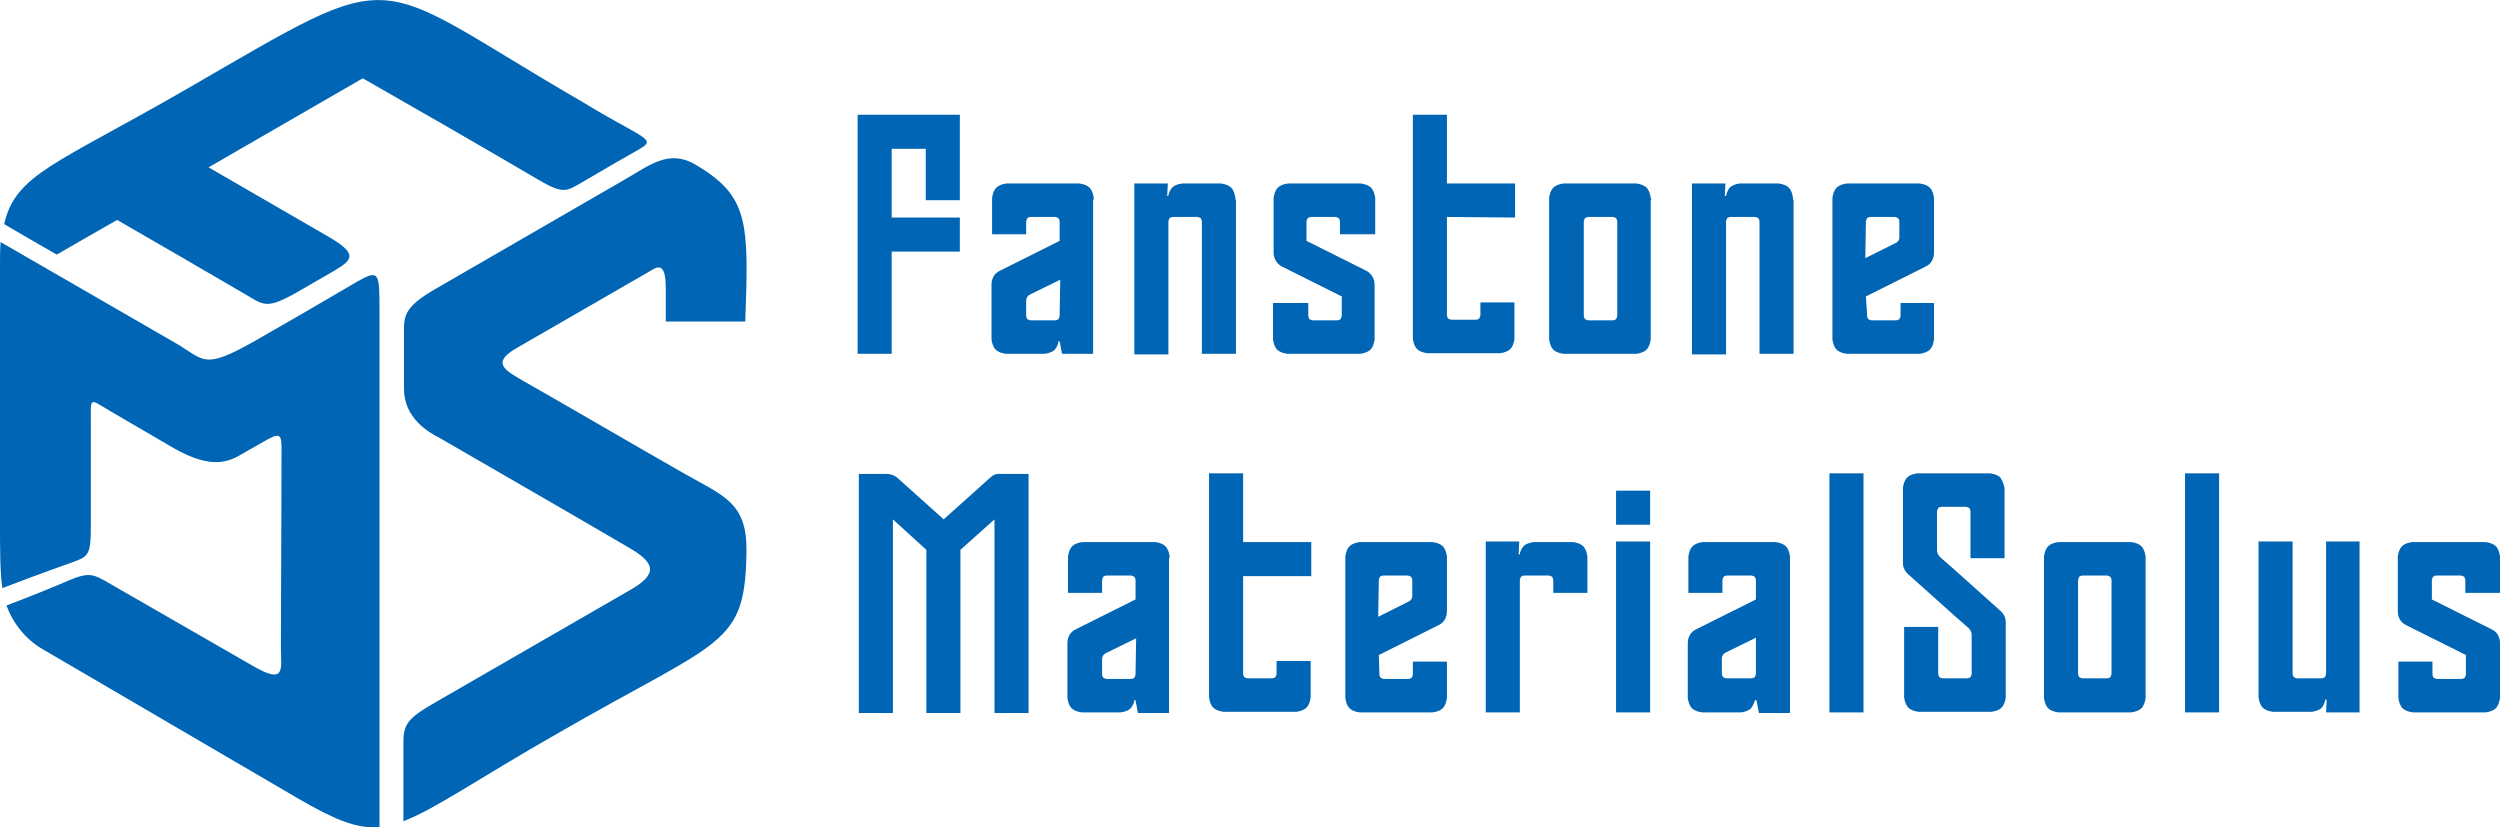 <?xml version="1.0" encoding="utf-8"?>
<!-- Generator: Adobe Illustrator 26.3.1, SVG Export Plug-In . SVG Version: 6.00 Build 0)  -->
<svg version="1.1" id="uuid-fa5d48d6-b0b9-4649-8fb3-d0cc7e8c1e45"
	 xmlns="http://www.w3.org/2000/svg" xmlns:xlink="http://www.w3.org/1999/xlink" x="0px" y="0px" viewBox="0 0 418.3 138.4"
	 style="enable-background:new 0 0 418.3 138.4;" xml:space="preserve">
<style type="text/css">
	.st0{fill-rule:evenodd;clip-rule:evenodd;fill:#0065B4;}
	.st1{fill:#0065B4;}
</style>
<path class="st0" d="M63.5,138.4c-3.9,0.3-7.6-1.3-13.8-4.9L7.1,108.6c-2.8-1.6-5-4.4-6-7.3c3.7-1.4,7.2-2.8,10.7-4.3
	c3.7-1.5,4-0.8,8.4,1.7c7.3,4.2,14.6,8.4,21.9,12.6c5.8,3.4,4.9,0.7,4.9-2.9c0-10.5,0.1-20.8,0.1-31.1c0-4.2,0.3-5.2-2.3-3.8
	c-1.6,0.9-3.3,1.9-4.9,2.8c-2.5,1.4-5.5,1.7-10.8-1.3c-3.6-2.1-7.2-4.2-10.8-6.3c-3.4-2-3.1-2.4-3.1,2.1v17.1c0,5.3-0.4,5.2-3.7,6.4
	C7.8,95.6,4.1,97,0.4,98.4C0,95.8,0,92,0,87.2l0-42.7c0-1.5,0-2.8,0.1-4c9.7,5.6,19.4,11.2,29.1,16.8c5.1,2.9,4.6,4.8,13.7-0.4
	c5.6-3.2,11.3-6.5,16.9-9.8c3.7-2.1,3.7-1.5,3.7,5.2C63.5,81,63.5,109.7,63.5,138.4 M116.3,27.5c-4.5-2.6-7.8,0.3-11.7,2.5l-32,18.5
	c-4.3,2.5-4.9,4-5,6v1.2c0,0.2,0,0.5,0,0.7v8.7c0,4.9,4.2,7.3,6,8.2c10.5,6.1,21,12.1,31.4,18.2c4.6,2.6,5.3,4.5,0.3,7.3l-32.6,18.8
	c-4.7,2.7-5.2,3.7-5.2,6.8v13c5.3-2,12.3-7,26-14.8c27.4-15.8,31.2-14.4,31.4-30.4c0.1-8.1-3.8-9.2-10.3-12.9
	c-9.3-5.3-18.5-10.7-27.8-16c-2.7-1.6-4.3-2.8-0.3-5.1c7.4-4.3,14.8-8.5,22.2-12.8c1.3-0.8,2.7-1.7,2.7,2.9v5.5h13.3
	C125.3,37.1,125.3,32.8,116.3,27.5 M0.7,37.5c2.9,1.7,5.8,3.4,8.8,5.1c3.4-2,6.8-3.9,10.1-5.8c7.1,4.1,14.2,8.2,21.2,12.3
	c3.3,1.9,3.6,2.8,8.9-0.2c2.1-1.2,4.3-2.5,6.4-3.7c3-1.8,3.8-2.8-1.5-5.8c-6.6-3.8-13.1-7.6-19.7-11.4c8.6-5,17.2-9.9,25.8-14.9
	c8.6,4.9,21.1,12.1,29.6,17.1c4.1,2.4,4.6,1.7,7.1,0.3c2.9-1.7,5.8-3.4,8.8-5.1c2.6-1.5,3.2-1.6-1.2-4c-2.2-1.2-4.7-2.6-7.3-4.2
	C60.9-4.1,68.1-6.4,31.4,14.8C9.4,27.5,2.6,29.1,0.7,37.5"/>
<path class="st1" d="M418.3,99.2v-5.7c0-0.2,0-0.3,0-0.4c-0.1-0.7-0.3-1.3-0.7-1.7c-0.4-0.4-1-0.6-1.7-0.7c-0.1,0-0.3,0-0.4,0H404
	c-0.1,0-0.3,0-0.4,0c-0.7,0.1-1.3,0.3-1.7,0.7c-0.4,0.4-0.6,1-0.7,1.7c0,0.2,0,0.3,0,0.4v8.8c0,1,0.5,1.9,1.4,2.3l10,5v3
	c0,0,0,0.1,0,0.2c0,0.2-0.1,0.4-0.2,0.6c-0.1,0.1-0.4,0.2-0.6,0.2c0,0-0.1,0-0.1,0h-3.8c0,0-0.1,0-0.1,0c-0.2,0-0.4-0.1-0.6-0.2
	c-0.1-0.2-0.2-0.3-0.2-0.6c0-0.1,0-0.1,0-0.2v-1.9h-5.7v5.7c0,0.2,0,0.3,0,0.4c0.1,0.7,0.3,1.3,0.7,1.7c0.4,0.4,1,0.6,1.7,0.7
	c0.1,0,0.3,0,0.4,0h11.4c0.1,0,0.3,0,0.4,0c0.7-0.1,1.3-0.3,1.7-0.7c0.4-0.4,0.6-1,0.7-1.7c0-0.2,0-0.3,0-0.4v-8.8
	c0-1-0.5-1.9-1.4-2.3l-10-5v-3c0,0,0-0.1,0-0.2c0-0.2,0.1-0.4,0.2-0.6c0.1-0.1,0.4-0.2,0.6-0.2c0,0,0.1,0,0.1,0h3.8c0,0,0.1,0,0.1,0
	c0.2,0,0.4,0.1,0.6,0.2c0.1,0.2,0.2,0.3,0.2,0.6c0,0.1,0,0.1,0,0.2v1.9H418.3z M389.2,90.6v21.9c0,0,0,0.1,0,0.2
	c0,0.2-0.1,0.4-0.2,0.6c-0.1,0.1-0.4,0.2-0.6,0.2c0,0-0.1,0-0.1,0h-3.8c0,0-0.1,0-0.1,0c-0.2,0-0.4-0.1-0.6-0.2
	c-0.1-0.2-0.2-0.3-0.2-0.6c0-0.1,0-0.1,0-0.2V90.6h-5.7v25.7c0,0.2,0,0.3,0,0.4c0.1,0.7,0.3,1.3,0.7,1.7c0.4,0.4,1,0.6,1.7,0.7
	c0.1,0,0.3,0,0.4,0h5.7c0.1,0,0.3,0,0.4,0c0.7-0.1,1.3-0.3,1.7-0.7c0.3-0.4,0.5-0.9,0.6-1.4l0.2,0.1l-0.1,2.1h5.6V90.6H389.2
	L389.2,90.6z M371.3,119.2v-40h-5.7v40H371.3z M353.3,112.5c0,0,0,0.1,0,0.2c0,0.2-0.1,0.4-0.2,0.6c-0.1,0.1-0.4,0.2-0.6,0.2
	c0,0-0.1,0-0.1,0h-3.8c0,0-0.1,0-0.1,0c-0.2,0-0.4-0.1-0.6-0.2c-0.1-0.2-0.2-0.3-0.2-0.6c0-0.1,0-0.1,0-0.2V97.3c0,0,0-0.1,0-0.2
	c0-0.2,0.1-0.4,0.2-0.6c0.1-0.1,0.4-0.2,0.6-0.2c0,0,0.1,0,0.1,0h3.8c0,0,0.1,0,0.1,0c0.2,0,0.4,0.1,0.6,0.2
	c0.1,0.2,0.2,0.3,0.2,0.6c0,0.1,0,0.1,0,0.2V112.5z M359,93.1c-0.1-0.7-0.3-1.3-0.7-1.7c-0.4-0.4-1-0.6-1.7-0.7c-0.1,0-0.3,0-0.4,0
	h-11.4c-0.1,0-0.3,0-0.4,0c-0.7,0.1-1.3,0.3-1.7,0.7c-0.4,0.4-0.6,1-0.7,1.7c0,0.2,0,0.3,0,0.4v22.9c0,0.2,0,0.3,0,0.4
	c0.1,0.7,0.3,1.3,0.7,1.7c0.4,0.4,1,0.6,1.7,0.7c0.1,0,0.3,0,0.4,0h11.4c0.1,0,0.3,0,0.4,0c0.7-0.1,1.3-0.3,1.7-0.7
	c0.4-0.4,0.6-1,0.7-1.7c0-0.2,0-0.3,0-0.4V93.5C359,93.3,359,93.2,359,93.1z M334.7,79.9c-0.4-0.4-1-0.6-1.7-0.7c-0.1,0-0.3,0-0.4,0
	h-11.4c-0.1,0-0.3,0-0.4,0c-0.7,0.1-1.3,0.3-1.7,0.7c-0.4,0.4-0.6,1-0.7,1.7c0,0.2,0,0.3,0,0.4v12.2c0,0.7,0.3,1.4,0.9,1.9l7.7,6.9
	l2.4,2.1c0.3,0.3,0.5,0.7,0.5,1.1v5.8l0,0v0.5c0,0,0,0.1,0,0.2c0,0.2-0.1,0.4-0.2,0.6c-0.1,0.1-0.4,0.2-0.6,0.2c0,0-0.1,0-0.1,0
	h-3.8c0,0-0.1,0-0.1,0c-0.2,0-0.4-0.1-0.6-0.2c-0.1-0.2-0.2-0.3-0.2-0.6c0-0.1,0-0.1,0-0.2v-7.6h-5.7v11.4c0,0.2,0,0.3,0,0.4
	c0.1,0.7,0.3,1.3,0.7,1.7c0.4,0.4,1,0.6,1.7,0.7c0.1,0,0.3,0,0.4,0h11.4c0.1,0,0.3,0,0.4,0c0.7-0.1,1.3-0.3,1.7-0.7
	c0.4-0.4,0.6-1,0.7-1.7c0-0.2,0-0.3,0-0.4v-12.2c0-0.7-0.3-1.4-0.9-1.9l-7.7-6.9l-2.4-2.1c-0.3-0.3-0.5-0.7-0.5-1.1v-6.3
	c0,0,0-0.1,0-0.2c0-0.2,0.1-0.4,0.2-0.6c0.1-0.1,0.4-0.2,0.6-0.2c0,0,0.1,0,0.1,0h3.8c0,0,0.1,0,0.1,0c0.2,0,0.4,0.1,0.6,0.2
	c0.1,0.2,0.2,0.3,0.2,0.6c0,0.1,0,0.1,0,0.2v7.6h5.7V82.1c0-0.2,0-0.3,0-0.4C335.3,81,335,80.4,334.7,79.9z M311.8,119.2v-40h-5.7
	v40H311.8z M293.8,112.5c0,0,0,0.1,0,0.2c0,0.2-0.1,0.4-0.2,0.6c-0.1,0.1-0.4,0.2-0.6,0.2c0,0-0.1,0-0.1,0H289c0,0-0.1,0-0.1,0
	c-0.2,0-0.4-0.1-0.6-0.2c-0.1-0.2-0.2-0.3-0.2-0.6c0-0.1,0-0.1,0-0.2v-2.3c0-0.4,0.2-0.8,0.6-1l5.1-2.5L293.8,112.5L293.8,112.5z
	 M299.5,93.1c-0.1-0.7-0.3-1.3-0.7-1.7c-0.4-0.4-1-0.6-1.7-0.7c-0.1,0-0.3,0-0.4,0h-11.4c-0.1,0-0.3,0-0.4,0
	c-0.7,0.1-1.3,0.3-1.7,0.7c-0.4,0.4-0.6,1-0.7,1.7c0,0.2,0,0.3,0,0.4v5.7h5.7v-1.9c0,0,0-0.1,0-0.2c0-0.2,0.1-0.4,0.2-0.6
	c0.1-0.1,0.4-0.2,0.6-0.2c0,0,0.1,0,0.1,0h3.8c0,0,0.1,0,0.1,0c0.2,0,0.4,0.1,0.6,0.2c0.1,0.2,0.2,0.3,0.2,0.6c0,0.1,0,0.1,0,0.2v3
	l-10,5c-0.9,0.4-1.4,1.3-1.4,2.3v8.8c0,0.2,0,0.3,0,0.4c0.1,0.7,0.3,1.3,0.7,1.7c0.4,0.4,1,0.6,1.7,0.7c0.1,0,0.3,0,0.4,0h5.7
	c0.1,0,0.3,0,0.4,0c0.7-0.1,1.3-0.3,1.7-0.7c0.3-0.4,0.5-0.9,0.7-1.4l0.2,0.1l0.4,2.1h5.2V93.5C299.5,93.4,299.5,93.2,299.5,93.1
	L299.5,93.1z M276.1,87.8v-5.7h-5.7v5.7H276.1z M276.1,119.2V90.6h-5.7v28.6H276.1z M265.6,93.1c-0.1-0.7-0.3-1.3-0.7-1.7
	c-0.4-0.4-1-0.6-1.7-0.7c-0.1,0-0.3,0-0.4,0H257c-0.1,0-0.3,0-0.4,0c-0.7,0.1-1.3,0.3-1.7,0.7c-0.3,0.4-0.6,0.9-0.6,1.4l-0.2-0.1
	l0.1-2.1h-5.6v28.6h5.7V97.3c0,0,0-0.1,0-0.2c0-0.2,0.1-0.4,0.2-0.6c0.1-0.1,0.4-0.2,0.6-0.2c0.1,0,0.1,0,0.1,0h3.8c0,0,0.1,0,0.1,0
	c0.2,0,0.4,0.1,0.6,0.2c0.1,0.2,0.2,0.3,0.2,0.6c0,0.1,0,0.1,0,0.2v1.9h5.7v-5.7C265.6,93.4,265.6,93.2,265.6,93.1L265.6,93.1z
	 M230.7,97.3c0,0,0-0.1,0-0.2c0-0.2,0.1-0.4,0.2-0.6c0.1-0.1,0.4-0.2,0.6-0.2c0.1,0,0.1,0,0.1,0h3.8c0,0,0.1,0,0.1,0
	c0.2,0,0.4,0.1,0.6,0.2c0.1,0.2,0.2,0.3,0.2,0.6c0,0.1,0,0.1,0,0.2v2.5c0,0.3-0.2,0.6-0.5,0.8l-5.2,2.6L230.7,97.3L230.7,97.3z
	 M230.7,109.6l10-5c0.9-0.4,1.4-1.3,1.4-2.3v-8.8c0-0.2,0-0.3,0-0.4c-0.1-0.7-0.3-1.3-0.7-1.7c-0.4-0.4-1-0.6-1.7-0.7
	c-0.1,0-0.3,0-0.4,0h-11.4c-0.1,0-0.3,0-0.4,0c-0.7,0.1-1.3,0.3-1.7,0.7c-0.4,0.4-0.6,1-0.7,1.7c0,0.2,0,0.3,0,0.4v22.9
	c0,0.2,0,0.3,0,0.4c0.1,0.7,0.3,1.3,0.7,1.7c0.4,0.4,1,0.6,1.7,0.7c0.1,0,0.3,0,0.4,0h11.4c0.1,0,0.3,0,0.4,0
	c0.7-0.1,1.3-0.3,1.7-0.7c0.4-0.4,0.6-1,0.7-1.7c0-0.2,0-0.3,0-0.4v-5.7h-5.7v1.9c0,0,0,0.1,0,0.2c0,0.2-0.1,0.4-0.2,0.6
	c-0.1,0.1-0.4,0.2-0.6,0.2c-0.1,0-0.1,0-0.1,0h-3.8c0,0-0.1,0-0.1,0c-0.2,0-0.4-0.1-0.6-0.2c-0.1-0.2-0.2-0.3-0.2-0.6
	c0-0.1,0-0.1,0-0.2L230.7,109.6L230.7,109.6z M219.4,96.4v-5.7H208V79.2h-5.7v37.1c0,0.2,0,0.3,0,0.4c0.1,0.7,0.3,1.3,0.7,1.7
	c0.4,0.4,1,0.6,1.7,0.7c0.1,0,0.3,0,0.4,0h11.4c0.1,0,0.3,0,0.4,0c0.7-0.1,1.3-0.3,1.7-0.7c0.4-0.4,0.6-1,0.7-1.7c0-0.2,0-0.3,0-0.4
	v-5.7h-5.7v1.9c0,0,0,0.1,0,0.2c0,0.2-0.1,0.4-0.2,0.6c-0.1,0.1-0.4,0.2-0.6,0.2c-0.1,0-0.1,0-0.1,0h-3.8c0,0-0.1,0-0.1,0
	c-0.2,0-0.4-0.1-0.6-0.2c-0.1-0.2-0.2-0.3-0.2-0.6c0-0.1,0-0.1,0-0.2V96.4H219.4L219.4,96.4z M190,112.6c0,0,0,0.1,0,0.2
	c0,0.2-0.1,0.4-0.2,0.6c-0.1,0.1-0.4,0.2-0.6,0.2c-0.1,0-0.1,0-0.1,0h-3.8c0,0-0.1,0-0.1,0c-0.2,0-0.4-0.1-0.6-0.2
	c-0.1-0.2-0.2-0.3-0.2-0.6c0-0.1,0-0.1,0-0.2v-2.3c0-0.4,0.2-0.8,0.6-1l5.1-2.5L190,112.6L190,112.6z M195.7,93.1
	c-0.1-0.7-0.3-1.3-0.7-1.7c-0.4-0.4-1-0.6-1.7-0.7c-0.1,0-0.3,0-0.4,0h-11.4c-0.1,0-0.3,0-0.4,0c-0.7,0.1-1.3,0.3-1.7,0.7
	c-0.4,0.4-0.6,1-0.7,1.7c0,0.2,0,0.3,0,0.4v5.7h5.7v-1.9c0,0,0-0.1,0-0.2c0-0.2,0.1-0.4,0.2-0.6c0.1-0.1,0.4-0.2,0.6-0.2
	c0.1,0,0.1,0,0.1,0h3.8c0,0,0.1,0,0.1,0c0.2,0,0.4,0.1,0.6,0.2c0.1,0.2,0.2,0.3,0.2,0.6c0,0.1,0,0.1,0,0.2v3l-10,5
	c-0.9,0.4-1.4,1.3-1.4,2.3v8.8c0,0.2,0,0.3,0,0.4c0.1,0.7,0.3,1.3,0.7,1.7c0.4,0.4,1,0.6,1.7,0.7c0.1,0,0.3,0,0.4,0h5.7
	c0.1,0,0.3,0,0.4,0c0.7-0.1,1.3-0.3,1.7-0.7c0.3-0.4,0.6-0.9,0.6-1.4l0.2,0.1l0.4,2.1h5.2V93.5C195.7,93.4,195.7,93.2,195.7,93.1
	L195.7,93.1z M165.7,79.9l-7.8,7l-7.8-7c-0.5-0.4-1.1-0.6-1.7-0.6h-4.7v40h5.7V86.9L155,92v27.3h5.7V92l5.7-5.1v32.4h5.7v-40h-4.7
	C166.7,79.2,166.1,79.5,165.7,79.9L165.7,79.9z M312.2,37.3c0,0,0-0.1,0-0.2c0-0.2,0.1-0.4,0.2-0.6c0.1-0.1,0.4-0.2,0.6-0.2
	c0,0,0.1,0,0.1,0h3.8c0,0,0.1,0,0.1,0c0.2,0,0.4,0.1,0.6,0.2c0.1,0.2,0.2,0.3,0.2,0.6c0,0,0,0.1,0,0.2v2.5c0,0.3-0.2,0.6-0.5,0.8
	l-5.2,2.6L312.2,37.3L312.2,37.3z M312.2,49.6l10-5c0.9-0.4,1.4-1.3,1.4-2.3v-8.8c0-0.2,0-0.3,0-0.4c-0.1-0.7-0.3-1.3-0.7-1.7
	c-0.4-0.4-1-0.6-1.7-0.7c-0.1,0-0.3,0-0.4,0h-11.4c-0.1,0-0.3,0-0.4,0c-0.7,0.1-1.3,0.3-1.7,0.7c-0.4,0.4-0.6,1-0.7,1.7
	c0,0.2,0,0.3,0,0.4v22.9c0,0.2,0,0.3,0,0.4c0.1,0.7,0.3,1.3,0.7,1.7c0.4,0.4,1,0.6,1.7,0.7c0.1,0,0.3,0,0.4,0h11.4
	c0.1,0,0.3,0,0.4,0c0.7-0.1,1.3-0.3,1.7-0.7c0.4-0.4,0.6-1,0.7-1.7c0-0.2,0-0.3,0-0.4v-5.7H318v1.9c0,0,0,0.1,0,0.2
	c0,0.2-0.1,0.4-0.2,0.6c-0.1,0.1-0.4,0.2-0.6,0.2c0,0-0.1,0-0.1,0h-3.8c0,0-0.1,0-0.1,0c-0.2,0-0.4-0.1-0.6-0.2
	c-0.1-0.2-0.2-0.3-0.2-0.6c0,0,0-0.1,0-0.2L312.2,49.6L312.2,49.6z M300,33.1c-0.1-0.7-0.3-1.3-0.7-1.7c-0.4-0.4-1-0.6-1.7-0.7
	c-0.1,0-0.3,0-0.4,0h-5.7c-0.1,0-0.3,0-0.4,0c-0.7,0.1-1.3,0.3-1.7,0.7c-0.3,0.4-0.5,0.9-0.6,1.4l-0.2,0l0.1-2.1h-5.6v28.6h5.7V37.3
	c0,0,0-0.1,0-0.2c0-0.2,0.1-0.4,0.2-0.6c0.1-0.1,0.4-0.2,0.6-0.2c0,0,0.1,0,0.1,0h3.8c0,0,0.1,0,0.1,0c0.2,0,0.4,0.1,0.6,0.2
	c0.1,0.2,0.2,0.3,0.2,0.6c0,0,0,0.1,0,0.2v21.9h5.7V33.5C300,33.4,300,33.2,300,33.1L300,33.1z M270.6,52.6c0,0,0,0.1,0,0.2
	c0,0.2-0.1,0.4-0.2,0.6c-0.1,0.1-0.4,0.2-0.6,0.2c0,0-0.1,0-0.1,0h-3.8c0,0-0.1,0-0.1,0c-0.2,0-0.4-0.1-0.6-0.2
	c-0.1-0.2-0.2-0.3-0.2-0.6c0,0,0-0.1,0-0.2V37.3c0,0,0-0.1,0-0.2c0-0.2,0.1-0.4,0.2-0.6c0.1-0.1,0.4-0.2,0.6-0.2c0,0,0.1,0,0.1,0
	h3.8c0,0,0.1,0,0.1,0c0.2,0,0.4,0.1,0.6,0.2c0.1,0.2,0.2,0.3,0.2,0.6c0,0,0,0.1,0,0.2C270.6,37.3,270.6,52.6,270.6,52.6z
	 M276.2,33.1c-0.1-0.7-0.3-1.3-0.7-1.7c-0.4-0.4-1-0.6-1.7-0.7c-0.1,0-0.3,0-0.4,0H262c-0.1,0-0.3,0-0.4,0c-0.7,0.1-1.3,0.3-1.7,0.7
	c-0.4,0.4-0.6,1-0.7,1.7c0,0.2,0,0.3,0,0.4v22.9c0,0.2,0,0.3,0,0.4c0.1,0.7,0.3,1.3,0.7,1.7c0.4,0.4,1,0.6,1.7,0.7
	c0.1,0,0.3,0,0.4,0h11.4c0.1,0,0.3,0,0.4,0c0.7-0.1,1.3-0.3,1.7-0.7c0.4-0.4,0.6-1,0.7-1.7c0-0.2,0-0.3,0-0.4V33.5
	C276.3,33.4,276.3,33.2,276.2,33.1z M253.5,36.4v-5.7h-11.4V19.2h-5.7v37.1c0,0.2,0,0.3,0,0.4c0.1,0.7,0.3,1.3,0.7,1.7
	c0.4,0.4,1,0.6,1.7,0.7c0.1,0,0.3,0,0.4,0h11.4c0.1,0,0.3,0,0.4,0c0.7-0.1,1.3-0.3,1.7-0.7c0.4-0.4,0.6-1,0.7-1.7c0-0.2,0-0.3,0-0.4
	v-5.7h-5.7v1.9c0,0,0,0.1,0,0.2c0,0.2-0.1,0.4-0.2,0.6c-0.1,0.1-0.4,0.2-0.6,0.2c-0.1,0-0.1,0-0.1,0H243c0,0-0.1,0-0.1,0
	c-0.2,0-0.4-0.1-0.6-0.2c-0.1-0.2-0.2-0.3-0.2-0.6c0,0,0-0.1,0-0.2V36.3L253.5,36.4L253.5,36.4z M230.1,39.2v-5.7c0-0.2,0-0.3,0-0.4
	c-0.1-0.7-0.3-1.3-0.7-1.7c-0.4-0.4-1-0.6-1.7-0.7c-0.1,0-0.3,0-0.4,0h-11.4c-0.1,0-0.3,0-0.4,0c-0.7,0.1-1.3,0.3-1.7,0.7
	c-0.4,0.4-0.6,1-0.7,1.7c0,0.2,0,0.3,0,0.4v8.8c0,1,0.6,1.9,1.4,2.3l10,5v3c0,0,0,0.1,0,0.2c0,0.2-0.1,0.4-0.2,0.6
	c-0.1,0.1-0.4,0.2-0.6,0.2c-0.1,0-0.1,0-0.1,0h-3.8c0,0-0.1,0-0.1,0c-0.2,0-0.4-0.1-0.6-0.2c-0.1-0.2-0.2-0.3-0.2-0.6
	c0,0,0-0.1,0-0.2v-1.9H213v5.7c0,0.2,0,0.3,0,0.4c0.1,0.7,0.3,1.3,0.7,1.7c0.4,0.4,1,0.6,1.7,0.7c0.1,0,0.3,0,0.4,0h11.4
	c0.1,0,0.3,0,0.4,0c0.7-0.1,1.3-0.3,1.7-0.7c0.4-0.4,0.6-1,0.7-1.7c0-0.2,0-0.3,0-0.4v-8.8c0-1-0.6-1.9-1.4-2.3l-10-5v-3
	c0,0,0-0.1,0-0.2c0-0.2,0.1-0.4,0.2-0.6c0.1-0.1,0.4-0.2,0.6-0.2c0.1,0,0.1,0,0.1,0h3.8c0,0,0.1,0,0.1,0c0.2,0,0.4,0.1,0.6,0.2
	c0.1,0.2,0.2,0.3,0.2,0.6c0,0,0,0.1,0,0.2v1.9H230.1L230.1,39.2z M206.7,33.1c-0.1-0.7-0.3-1.3-0.7-1.7c-0.4-0.4-1-0.6-1.7-0.7
	c-0.1,0-0.3,0-0.4,0h-5.7c-0.1,0-0.3,0-0.4,0c-0.7,0.1-1.3,0.3-1.7,0.7c-0.3,0.4-0.6,0.9-0.6,1.4l-0.2,0l0.1-2.1h-5.6v28.6h5.7V37.3
	c0,0,0-0.1,0-0.2c0-0.2,0.1-0.4,0.2-0.6c0.1-0.1,0.4-0.2,0.6-0.2c0.1,0,0.1,0,0.1,0h3.8c0,0,0.1,0,0.1,0c0.2,0,0.4,0.1,0.6,0.2
	c0.1,0.2,0.2,0.3,0.2,0.6c0,0,0,0.1,0,0.2v21.9h5.7V33.5C206.7,33.4,206.7,33.2,206.7,33.1L206.7,33.1z M177.3,52.6c0,0,0,0.1,0,0.2
	c0,0.2-0.1,0.4-0.2,0.6c-0.1,0.1-0.4,0.2-0.6,0.2c-0.1,0-0.1,0-0.1,0h-3.8c0,0-0.1,0-0.1,0c-0.2,0-0.4-0.1-0.6-0.2
	c-0.1-0.2-0.2-0.3-0.2-0.6c0,0,0-0.1,0-0.2v-2.3c0-0.4,0.2-0.8,0.6-1l5.1-2.5L177.3,52.6L177.3,52.6z M183,33.1
	c-0.1-0.7-0.3-1.3-0.7-1.7c-0.4-0.4-1-0.6-1.7-0.7c-0.1,0-0.3,0-0.4,0h-11.4c-0.1,0-0.3,0-0.4,0c-0.7,0.1-1.3,0.3-1.7,0.7
	c-0.4,0.4-0.6,1-0.7,1.7c0,0.2,0,0.3,0,0.4v5.7h5.7v-1.9c0,0,0-0.1,0-0.2c0-0.2,0.1-0.4,0.2-0.6c0.1-0.1,0.4-0.2,0.6-0.2
	c0.1,0,0.1,0,0.1,0h3.8c0,0,0.1,0,0.1,0c0.2,0,0.4,0.1,0.6,0.2c0.1,0.2,0.2,0.3,0.2,0.6c0,0,0,0.1,0,0.2v3l-10,5
	c-0.9,0.4-1.4,1.3-1.4,2.3v8.8c0,0.2,0,0.3,0,0.4c0.1,0.7,0.3,1.3,0.7,1.7c0.4,0.4,1,0.6,1.7,0.7c0.1,0,0.3,0,0.4,0h5.7
	c0.1,0,0.3,0,0.4,0c0.7-0.1,1.3-0.3,1.7-0.7c0.3-0.4,0.6-0.9,0.6-1.4l0.2,0l0.4,2.1h5.2V33.5C183,33.4,183,33.2,183,33.1L183,33.1z
	 M143.5,59.2h5.7V42.1h11.4v-5.7h-11.4V24.9h5.7v8.6h5.7V19.2h-17.1L143.5,59.2L143.5,59.2z"/>
</svg>

